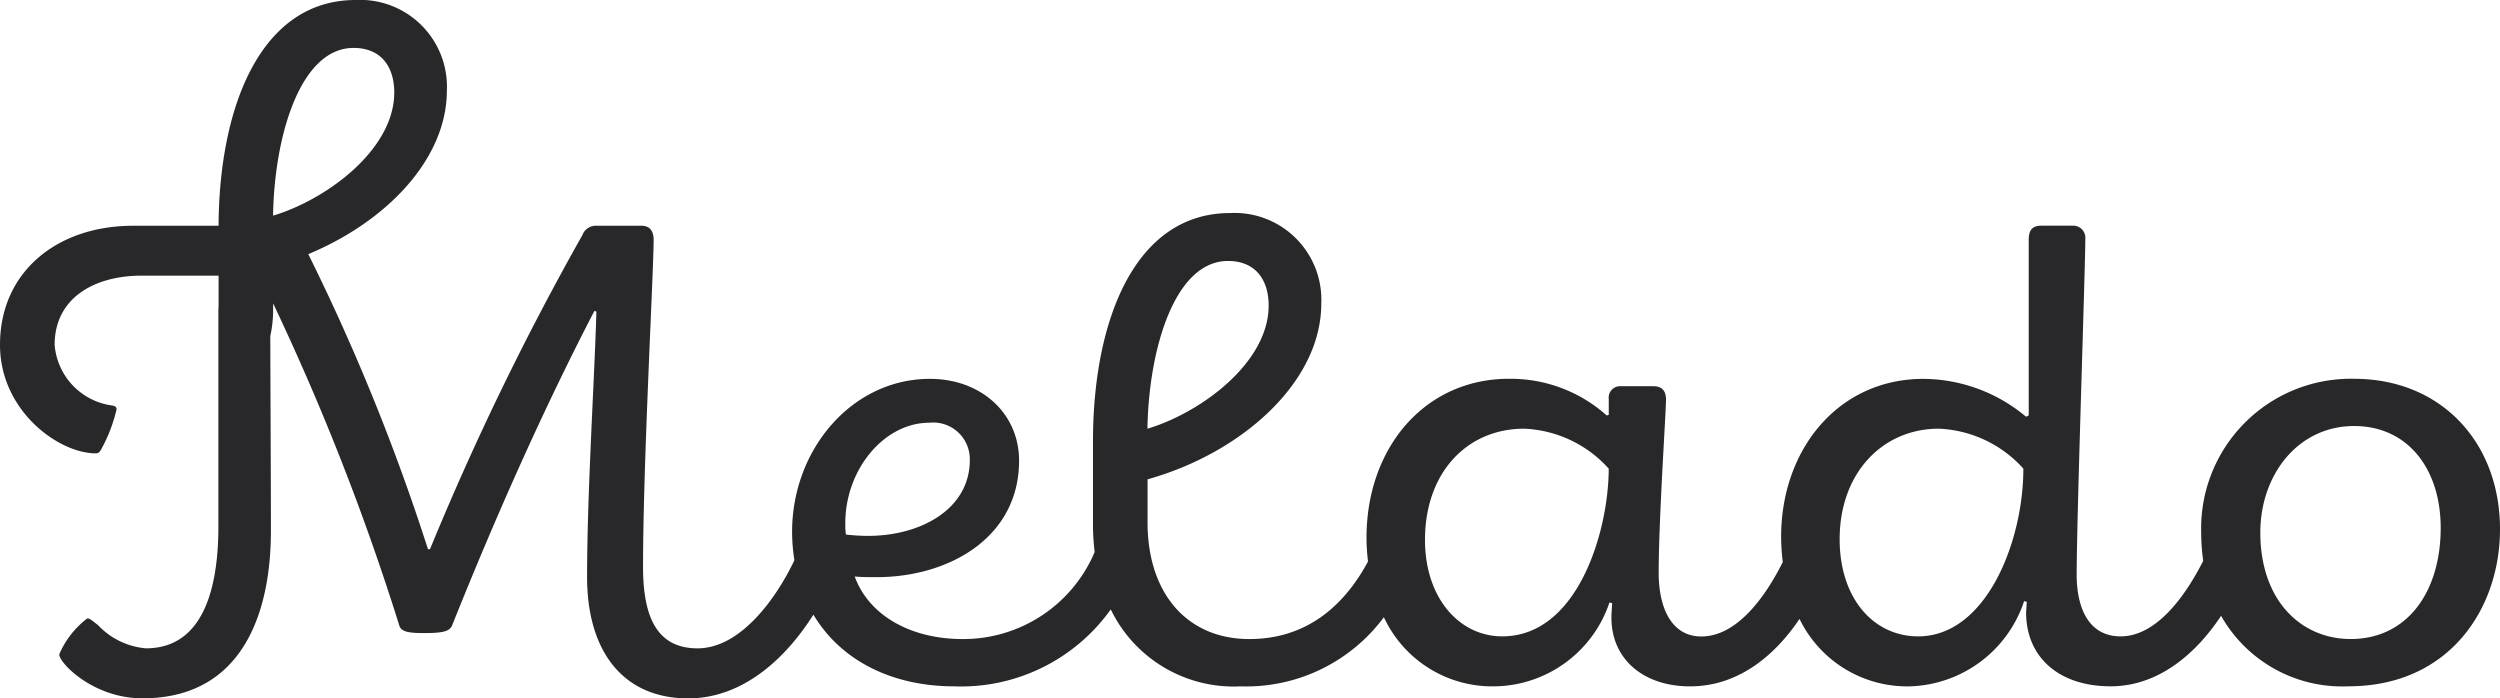 <svg xmlns="http://www.w3.org/2000/svg" xmlns:xlink="http://www.w3.org/1999/xlink" width="165" height="46.088" viewBox="0 0 165 46.088">
  <defs>
    <clipPath id="clip-path">
      <rect id="Rectangle_255" data-name="Rectangle 255" width="165" height="46.088" fill="none"/>
    </clipPath>
  </defs>
  <g id="Group_928" data-name="Group 928" transform="translate(0 0)">
    <g id="Group_927" data-name="Group 927" transform="translate(0 0)" clip-path="url(#clip-path)">
      <path id="Path_1132" data-name="Path 1132" d="M155.379,25a9.883,9.883,0,0,0-10.1,10.192,12.972,12.972,0,0,0,.134,1.821C144.294,39.225,142.381,42,139.96,42c-2.065,0-2.9-1.8-2.9-4.086,0-3.69.571-20.252.571-22.141a.8.8,0,0,0-.835-.878h-2.065c-.571,0-.835.263-.835.922v11.6l-.176.088a10.639,10.639,0,0,0-6.765-2.5c-5.667,0-9.4,4.7-9.4,10.412a14.068,14.068,0,0,0,.108,1.68c-1.158,2.316-3.03,4.91-5.378,4.91-1.889,0-2.812-1.757-2.812-4.217,0-3.47.483-10.587.483-11.422,0-.614-.308-.878-.835-.878h-2.152a.751.751,0,0,0-.791.834v1.055l-.132.044A9.514,9.514,0,0,0,99.589,25c-5.535,0-9.4,4.525-9.4,10.5a13.573,13.573,0,0,0,.1,1.558c-1.392,2.594-3.779,5.119-7.829,5.119-4.129,0-6.721-3.031-6.721-7.688V31.635c6.15-1.713,11.466-6.37,11.466-11.6a5.729,5.729,0,0,0-6.018-5.974c-6.282,0-9.05,7.073-9.05,15.068v5.535a15.1,15.1,0,0,0,.111,1.77,9.411,9.411,0,0,1-8.722,5.743c-3.339,0-6.15-1.494-7.117-4.129.4.044.966.044,1.45.044,4.745,0,9.4-2.592,9.4-7.688,0-3.119-2.5-5.4-5.887-5.4-5.14,0-9.094,4.657-9.094,10.1a12.164,12.164,0,0,0,.152,1.871c-1.2,2.532-3.564,5.816-6.389,5.816-2.768,0-3.6-2.2-3.6-5.4,0-6.765.7-19.506.7-21.57,0-.571-.264-.922-.791-.922H39.274a.943.943,0,0,0-.835.615,186.132,186.132,0,0,0-10.06,20.735h-.132a139.929,139.929,0,0,0-7.9-19.477c5.109-2.118,9.147-6.24,9.147-10.8A5.73,5.73,0,0,0,23.473,0c-6.237,0-9.008,6.973-9.047,14.9H8.786C3.778,14.9,0,17.928,0,22.761c0,4.35,3.866,7.161,6.326,7.161.176,0,.264-.088.4-.351a10.279,10.279,0,0,0,.966-2.548c0-.175-.088-.219-.308-.263a4.39,4.39,0,0,1-3.778-4c0-3.075,2.592-4.568,5.755-4.568h5.066v1.959c-.008.164-.014.331-.014.5v14.1c0,3.427-.7,8.039-4.788,8.039a4.926,4.926,0,0,1-3.163-1.538c-.4-.308-.527-.439-.7-.439A5.882,5.882,0,0,0,3.91,43.189c0,.571,2.24,2.9,5.491,2.9,6.809,0,8.479-5.974,8.479-11.026,0-4.29-.031-8.637-.04-12.89a7.987,7.987,0,0,0,.186-1.744v-.406A162.911,162.911,0,0,1,26.359,41.3c.132.4.615.483,1.625.483,1.318,0,1.669-.132,1.846-.483,3.25-8.127,6.414-15.025,9.4-20.779l.132.044c-.132,4.613-.615,11.993-.615,17.528,0,4.832,2.328,8,6.677,8,3.74,0,6.57-2.838,8.26-5.527C55.476,43.575,58.841,45.3,63,45.3A12.139,12.139,0,0,0,73.31,40.222,9.016,9.016,0,0,0,81.885,45.3a11.317,11.317,0,0,0,9.451-4.564,7.884,7.884,0,0,0,7.2,4.564,8.107,8.107,0,0,0,7.688-5.535l.175.044c0,.176-.044.571-.044.966,0,2.724,2.109,4.525,5.184,4.525,3.275,0,5.677-2.143,7.229-4.452a7.9,7.9,0,0,0,7.267,4.452,8.2,8.2,0,0,0,7.557-5.623l.175.044-.044.7c0,2.943,2.153,4.876,5.579,4.876,3.209,0,5.691-2.231,7.29-4.653a9.184,9.184,0,0,0,8.393,4.653C161.661,45.3,165,40.158,165,34.93c0-5.755-3.91-9.929-9.621-9.929M81.051,17.225c1.8,0,2.68,1.231,2.68,2.943,0,3.779-4.481,7.073-8,8.128.088-5.272,1.8-11.071,5.316-11.071M23.341,3.163c1.8,0,2.68,1.23,2.68,2.943,0,3.778-4.481,7.073-8,8.127.088-5.272,1.8-11.07,5.316-11.07M55.791,34.622c-.044-3.6,2.548-6.721,5.536-6.721a2.415,2.415,0,0,1,2.68,2.46c0,3.251-3.251,5.008-6.722,5.008a13.518,13.518,0,0,1-1.45-.088,3.325,3.325,0,0,1-.044-.659M99.15,42c-2.812,0-5.1-2.5-5.1-6.37,0-4.437,2.768-7.336,6.546-7.336a7.933,7.933,0,0,1,5.579,2.636c0,4.086-2.021,11.07-7.029,11.07m27.455,0c-2.943,0-5.184-2.5-5.184-6.414,0-4.349,2.812-7.292,6.546-7.292a7.934,7.934,0,0,1,5.579,2.636c0,4.832-2.461,11.07-6.941,11.07m28.555.176c-3.295,0-5.975-2.548-5.975-7.029,0-3.778,2.46-7.029,6.194-7.029,3.558,0,5.711,2.855,5.711,6.721,0,4.261-2.24,7.336-5.931,7.336" transform="translate(0 0)" fill="#28282a"/>
    </g>
  </g>
</svg>
